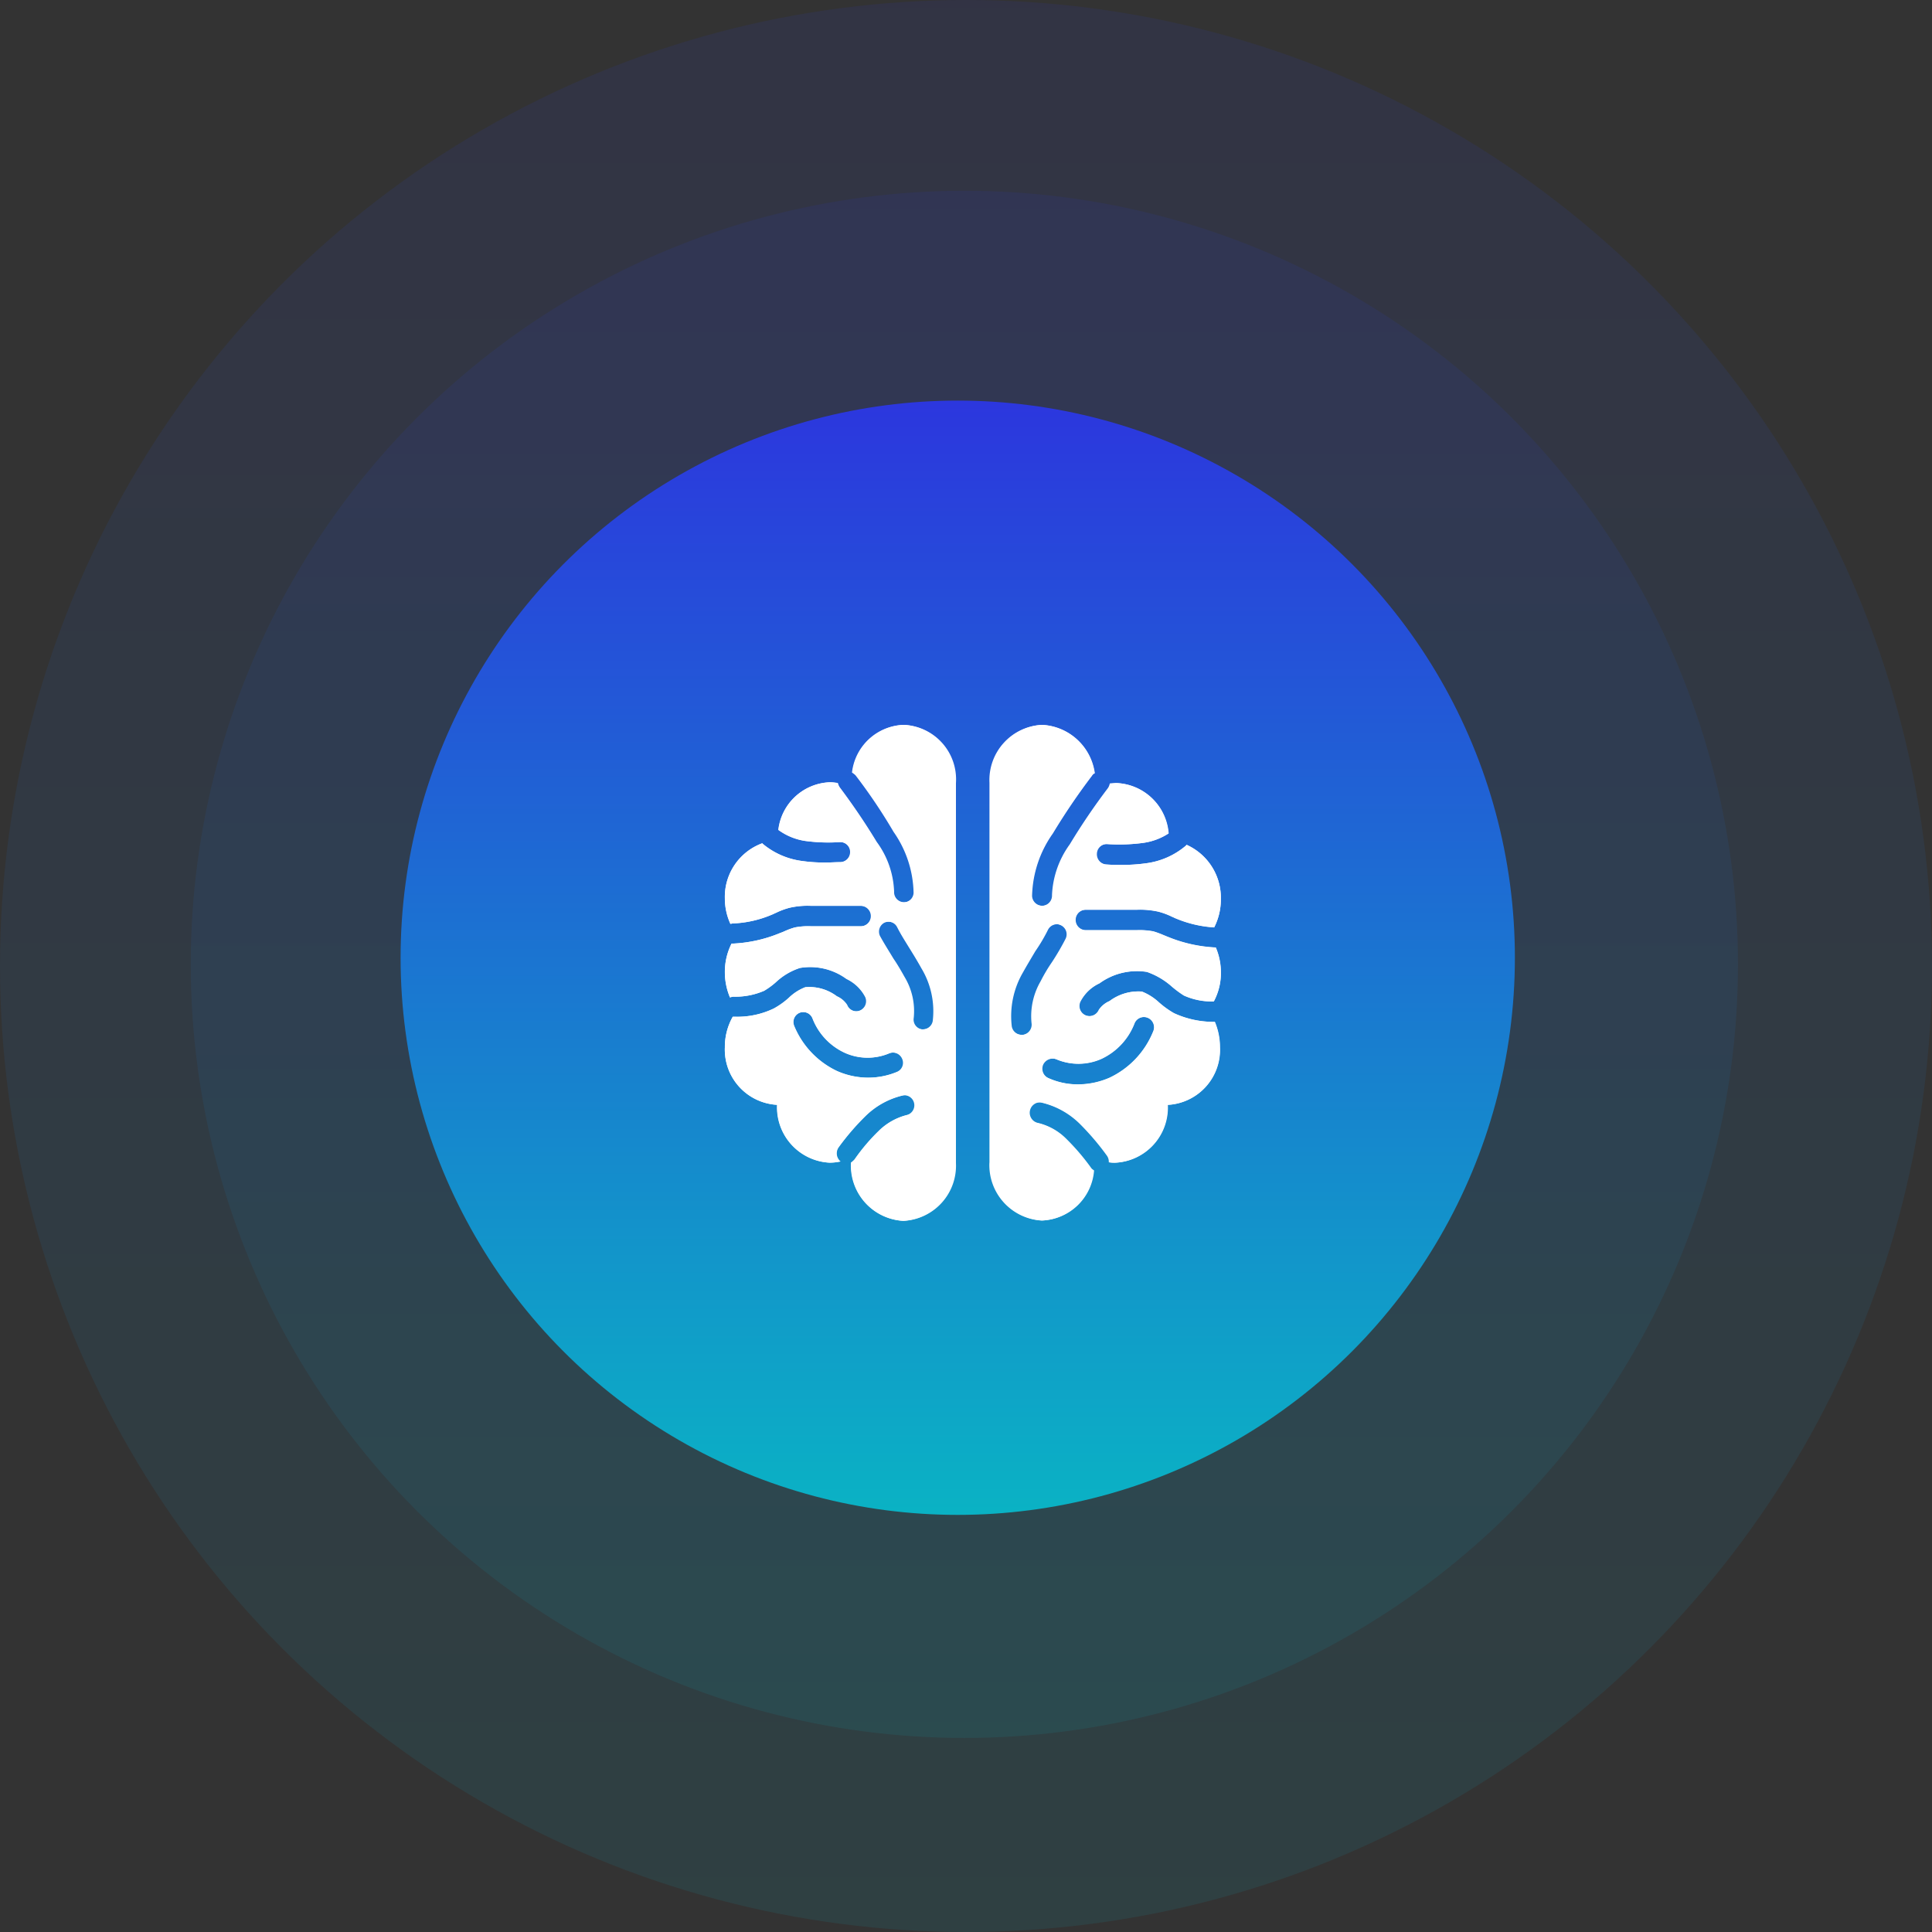 <svg xmlns="http://www.w3.org/2000/svg" xmlns:xlink="http://www.w3.org/1999/xlink" width="101.28" height="101.281" viewBox="0 0 101.28 101.281">
  <rect x="0" y="0" width="101.28" height="101.281" fill="#333333" stroke="none"/>
  <defs>
    <linearGradient id="linear-gradient" x1="0.5" x2="0.5" y2="1" gradientUnits="objectBoundingBox">
      <stop offset="0" stop-color="#2c36de"/>
      <stop offset="1" stop-color="#0ab3c4"/>
    </linearGradient>
  </defs>
  <g id="Group_263" data-name="Group 263" transform="translate(-10908 -1332)">
    <circle id="Ellipse_8" data-name="Ellipse 8" cx="50.64" cy="50.64" r="50.64" transform="translate(10908 1332)" opacity="0.1" fill="url(#linear-gradient)"/>
    <circle id="Ellipse_7" data-name="Ellipse 7" cx="40.554" cy="40.554" r="40.554" transform="translate(10918 1342)" opacity="0.1" fill="url(#linear-gradient)"/>
    <circle id="Ellipse_9" data-name="Ellipse 9" cx="29.207" cy="29.207" r="29.207" transform="translate(10929 1353)" fill="url(#linear-gradient)"/>
    <g id="Vector_Smart_Object" data-name="Vector Smart Object" transform="translate(10174 -582)">
      <g id="Vector_Smart_Object-2" data-name="Vector Smart Object" transform="translate(772 1952)">
        <g id="Group_30" data-name="Group 30" transform="translate(0 0)">
          <path id="Path_141" data-name="Path 141" d="M9.659.3A2.818,2.818,0,0,0,6.965,2.8a1.131,1.131,0,0,1,.185.144A28.764,28.764,0,0,1,9.145,5.91a5.754,5.754,0,0,1,1.049,3.2.523.523,0,0,1-.535.495H9.638a.528.528,0,0,1-.494-.557,4.671,4.671,0,0,0-.9-2.6c-.6-.99-1.254-1.959-1.933-2.866a.763.763,0,0,1-.1-.227,2.525,2.525,0,0,0-.411-.041A2.818,2.818,0,0,0,3.1,5.807a3.189,3.189,0,0,0,1.4.577,9.014,9.014,0,0,0,1.83.062.515.515,0,0,1,.535.515.528.528,0,0,1-.514.536c-.267,0-.514.021-.781.021a8.271,8.271,0,0,1-1.234-.082A4.009,4.009,0,0,1,2.3,6.549l-.041-.041A2.991,2.991,0,0,0,.3,9.394a3.194,3.194,0,0,0,.288,1.34.889.889,0,0,0,.1-.021,5.75,5.75,0,0,0,2.1-.474c.062-.021.123-.062.185-.082a3.718,3.718,0,0,1,.72-.268,4.208,4.208,0,0,1,1.111-.1H7.417a.536.536,0,0,1,0,1.072H4.805a3.6,3.6,0,0,0-.843.062,3.712,3.712,0,0,0-.555.206,2.131,2.131,0,0,1-.206.082,7.283,7.283,0,0,1-2.468.557H.651A3.31,3.31,0,0,0,.3,13.27a3.433,3.433,0,0,0,.267,1.32.6.6,0,0,1,.185-.041,3.777,3.777,0,0,0,1.6-.309,3.927,3.927,0,0,0,.617-.454,3.329,3.329,0,0,1,1.254-.742,3.227,3.227,0,0,1,2.447.577,2.146,2.146,0,0,1,.987.948.529.529,0,0,1-.267.7.519.519,0,0,1-.7-.289,1.2,1.2,0,0,0-.535-.454,2.371,2.371,0,0,0-1.645-.474,2.554,2.554,0,0,0-.864.557,4.147,4.147,0,0,1-.781.557A4.405,4.405,0,0,1,.816,15.6h-.1A3.224,3.224,0,0,0,.3,17.209a2.9,2.9,0,0,0,2.735,3.01A2.9,2.9,0,0,0,5.772,23.25a2.6,2.6,0,0,0,.576-.062.55.55,0,0,1-.1-.742,13.007,13.007,0,0,1,1.4-1.629,4.136,4.136,0,0,1,1.974-1.093.526.526,0,0,1,.206,1.031,3.21,3.21,0,0,0-1.46.825,10.047,10.047,0,0,0-1.275,1.505,1.331,1.331,0,0,1-.185.165v.021A2.9,2.9,0,0,0,9.638,26.3a2.889,2.889,0,0,0,2.735-3.031V3.353A2.853,2.853,0,0,0,9.659.3ZM9.33,18.487a3.963,3.963,0,0,1-1.542.309,4.04,4.04,0,0,1-1.625-.351,4.511,4.511,0,0,1-2.242-2.371.521.521,0,1,1,.967-.392A3.286,3.286,0,0,0,6.595,17.5a2.887,2.887,0,0,0,2.3.021.535.535,0,0,1,.7.289A.512.512,0,0,1,9.33,18.487Zm1.871-2.68a.528.528,0,0,1-.514.454H10.6a.518.518,0,0,1-.432-.6A3.473,3.473,0,0,0,9.7,13.538c-.185-.33-.37-.66-.6-.99-.226-.371-.473-.763-.7-1.175A.52.52,0,1,1,9.33,10.9c.185.371.411.722.638,1.093.206.33.432.7.638,1.072A4.352,4.352,0,0,1,11.2,15.807Z" transform="translate(-0.302 -0.301)" fill="#fff"/>
          <path id="Path_142" data-name="Path 142" d="M32.332,15.868h-.021a4.945,4.945,0,0,1-2.1-.454,4.694,4.694,0,0,1-.8-.577,2.838,2.838,0,0,0-.884-.557,2.5,2.5,0,0,0-1.686.495,1.272,1.272,0,0,0-.555.454.535.535,0,1,1-.987-.412,2.132,2.132,0,0,1,1.008-.969,3.338,3.338,0,0,1,2.488-.6,3.852,3.852,0,0,1,1.3.763,5.626,5.626,0,0,0,.638.474,3.533,3.533,0,0,0,1.563.309,3.159,3.159,0,0,0,.37-1.526,3.329,3.329,0,0,0-.267-1.3h0a7.514,7.514,0,0,1-2.509-.557c-.062-.021-.144-.062-.206-.082a4.788,4.788,0,0,0-.555-.206,3.875,3.875,0,0,0-.864-.062H25.586a.536.536,0,0,1,0-1.072H28.26a4.36,4.36,0,0,1,1.131.1,3.718,3.718,0,0,1,.72.268c.062.021.123.062.185.082a6.127,6.127,0,0,0,2.015.474,3.224,3.224,0,0,0,.35-1.485A3.041,3.041,0,0,0,30.871,6.59l-.062.062a4,4,0,0,1-2.077.907,8.736,8.736,0,0,1-1.254.082c-.267,0-.535,0-.8-.021a.532.532,0,0,1-.514-.557.52.52,0,0,1,.555-.515,9.423,9.423,0,0,0,1.871-.062,3.229,3.229,0,0,0,1.337-.495,2.858,2.858,0,0,0-2.715-2.639c-.123,0-.247.021-.35.021a.636.636,0,0,1-.1.247,33.573,33.573,0,0,0-1.995,2.948,4.89,4.89,0,0,0-.925,2.66.532.532,0,0,1-.514.557H23.3a.541.541,0,0,1-.535-.515,5.9,5.9,0,0,1,1.09-3.278,34.059,34.059,0,0,1,2.057-3.031.277.277,0,0,1,.144-.124A2.932,2.932,0,0,0,23.3.3a2.889,2.889,0,0,0-2.735,3.031V23.25A2.9,2.9,0,0,0,23.3,26.281a2.839,2.839,0,0,0,2.715-2.619c-.041-.041-.1-.062-.144-.124a11.759,11.759,0,0,0-1.3-1.526,3.1,3.1,0,0,0-1.5-.845.546.546,0,0,1,.206-1.072A4.208,4.208,0,0,1,25.3,21.209a13.542,13.542,0,0,1,1.419,1.67.541.541,0,0,1,.1.351,1.658,1.658,0,0,0,.329.021,2.889,2.889,0,0,0,2.735-3.031,2.889,2.889,0,0,0,2.735-3.031,3.433,3.433,0,0,0-.267-1.32Zm-9.563.062a.537.537,0,0,1-.452.619h-.082A.533.533,0,0,1,21.7,16.1a4.562,4.562,0,0,1,.6-2.845c.206-.371.432-.742.638-1.093a8.778,8.778,0,0,0,.658-1.113.534.534,0,1,1,.946.495,13.064,13.064,0,0,1-.7,1.2,8.642,8.642,0,0,0-.6,1.01A3.653,3.653,0,0,0,22.769,15.93Zm6.355.433A4.561,4.561,0,0,1,26.841,18.8a4.137,4.137,0,0,1-1.645.351,3.735,3.735,0,0,1-1.563-.33.538.538,0,0,1-.288-.7.554.554,0,0,1,.7-.289,2.949,2.949,0,0,0,2.365-.021,3.4,3.4,0,0,0,1.727-1.856.535.535,0,1,1,.987.412Z" transform="translate(-6.661 -0.301)" fill="#fff"/>
        </g>
      </g>
      <path id="Gradient_Overlay" data-name="Gradient Overlay" d="M6.624,22.969v-.02a1.345,1.345,0,0,0,.185-.165,10.078,10.078,0,0,1,1.28-1.506,3.228,3.228,0,0,1,1.465-.824.526.526,0,1,0-.206-1.031,4.152,4.152,0,0,0-1.981,1.093,13.028,13.028,0,0,0-1.4,1.629.549.549,0,0,0,.1.742,2.613,2.613,0,0,1-.578.062,2.907,2.907,0,0,1-2.745-3.031A2.9,2.9,0,0,1,0,16.907,3.22,3.22,0,0,1,.413,15.3h.1a4.427,4.427,0,0,0,2.064-.433,4.144,4.144,0,0,0,.784-.557,2.558,2.558,0,0,1,.867-.557,2.385,2.385,0,0,1,1.65.474,1.207,1.207,0,0,1,.537.454.521.521,0,0,0,.7.289.528.528,0,0,0,.269-.7A2.152,2.152,0,0,0,6.4,13.32a3.248,3.248,0,0,0-2.456-.578,3.345,3.345,0,0,0-1.259.743,3.9,3.9,0,0,1-.619.453,3.8,3.8,0,0,1-1.61.31.59.59,0,0,0-.185.041A3.427,3.427,0,0,1,0,12.969a3.3,3.3,0,0,1,.351-1.506H.433a7.323,7.323,0,0,0,2.476-.557,1.953,1.953,0,0,0,.206-.083,3.79,3.79,0,0,1,.557-.206,3.608,3.608,0,0,1,.846-.062h2.62a.536.536,0,1,0,0-1.072H4.519a4.248,4.248,0,0,0-1.115.1,3.757,3.757,0,0,0-.722.268c-.062.02-.124.062-.185.083a5.8,5.8,0,0,1-2.1.474.931.931,0,0,1-.1.02A3.19,3.19,0,0,1,0,9.093,2.992,2.992,0,0,1,1.961,6.206L2,6.247a4.027,4.027,0,0,0,2.043.887,8.368,8.368,0,0,0,1.238.082c.268,0,.515-.021.784-.021a.528.528,0,0,0,.516-.536.516.516,0,0,0-.537-.515A9.068,9.068,0,0,1,4.21,6.082a3.2,3.2,0,0,1-1.4-.577,2.825,2.825,0,0,1,2.7-2.5,2.573,2.573,0,0,1,.413.041.777.777,0,0,0,.1.227c.681.907,1.341,1.876,1.94,2.866a4.661,4.661,0,0,1,.908,2.6.529.529,0,0,0,.5.557h.021a.524.524,0,0,0,.536-.5,5.737,5.737,0,0,0-1.052-3.2,28.758,28.758,0,0,0-2-2.969,1.119,1.119,0,0,0-.186-.145A2.824,2.824,0,0,1,9.389,0a2.857,2.857,0,0,1,2.724,3.051V22.969A2.893,2.893,0,0,1,9.368,26,2.907,2.907,0,0,1,6.624,22.969Zm-2.7-7.877a.524.524,0,0,0-.289.68,4.519,4.519,0,0,0,2.249,2.372,4.073,4.073,0,0,0,1.631.35,3.987,3.987,0,0,0,1.547-.309.511.511,0,0,0,.268-.68.538.538,0,0,0-.7-.289,2.909,2.909,0,0,1-2.311-.02A3.29,3.29,0,0,1,4.6,15.381a.517.517,0,0,0-.486-.325A.539.539,0,0,0,3.921,15.092Zm4.437-4.721a.529.529,0,0,0-.227.7c.227.413.475.8.7,1.176.227.33.413.659.6.99A3.467,3.467,0,0,1,9.9,15.361a.518.518,0,0,0,.433.6h.083a.529.529,0,0,0,.516-.454,4.338,4.338,0,0,0-.6-2.742c-.206-.371-.433-.743-.639-1.072-.227-.371-.454-.722-.64-1.093a.515.515,0,0,0-.465-.279A.56.56,0,0,0,8.357,10.371Zm5.509,12.577V3.031A2.893,2.893,0,0,1,16.611,0a2.939,2.939,0,0,1,2.766,2.536.28.28,0,0,0-.145.124,34.2,34.2,0,0,0-2.063,3.031,5.887,5.887,0,0,0-1.094,3.278.542.542,0,0,0,.536.515h.021a.533.533,0,0,0,.516-.557,4.875,4.875,0,0,1,.929-2.66,33.52,33.52,0,0,1,2-2.948.636.636,0,0,0,.1-.248c.1,0,.227-.021.35-.021a2.863,2.863,0,0,1,2.724,2.639,3.249,3.249,0,0,1-1.342.5,9.484,9.484,0,0,1-1.878.062.522.522,0,0,0-.557.515A.533.533,0,0,0,20,7.319c.268.021.536.021.8.021a8.831,8.831,0,0,0,1.259-.083,4.017,4.017,0,0,0,2.084-.907l.062-.062A3.04,3.04,0,0,1,26,9.134a3.223,3.223,0,0,1-.35,1.485,6.163,6.163,0,0,1-2.022-.474c-.062-.021-.124-.062-.186-.082a3.719,3.719,0,0,0-.722-.269,4.4,4.4,0,0,0-1.135-.1H18.9a.536.536,0,1,0,0,1.072h2.682a3.925,3.925,0,0,1,.867.062,4.806,4.806,0,0,1,.557.206c.062.021.145.062.207.083a7.551,7.551,0,0,0,2.517.557,3.322,3.322,0,0,1,.268,1.3,3.149,3.149,0,0,1-.371,1.525,3.551,3.551,0,0,1-1.568-.309,5.653,5.653,0,0,1-.639-.474,3.878,3.878,0,0,0-1.3-.763,3.359,3.359,0,0,0-2.5.6,2.135,2.135,0,0,0-1.011.969.536.536,0,0,0,.99.413,1.271,1.271,0,0,1,.557-.454,2.515,2.515,0,0,1,1.692-.5,2.863,2.863,0,0,1,.887.557,4.7,4.7,0,0,0,.8.578,4.973,4.973,0,0,0,2.1.454h.041a3.421,3.421,0,0,1,.268,1.32,2.893,2.893,0,0,1-2.744,3.031,2.894,2.894,0,0,1-2.745,3.031,1.642,1.642,0,0,1-.33-.021.539.539,0,0,0-.1-.35,13.556,13.556,0,0,0-1.424-1.67,4.227,4.227,0,0,0-2.022-1.113.546.546,0,1,0-.206,1.072,3.109,3.109,0,0,1,1.506.845,11.753,11.753,0,0,1,1.3,1.525c.041.062.1.083.145.124a2.845,2.845,0,0,1-2.724,2.619A2.907,2.907,0,0,1,13.867,22.949Zm2.785-5.134a.538.538,0,0,0,.289.7,3.76,3.76,0,0,0,1.568.329,4.158,4.158,0,0,0,1.651-.35,4.568,4.568,0,0,0,2.291-2.433.536.536,0,0,0-.991-.412,3.406,3.406,0,0,1-1.733,1.855,2.966,2.966,0,0,1-2.373.02.539.539,0,0,0-.2-.036A.56.56,0,0,0,16.652,17.814Zm.248-7.072a8.852,8.852,0,0,1-.661,1.113c-.206.35-.433.722-.64,1.092a4.548,4.548,0,0,0-.6,2.846.534.534,0,0,0,.536.454h.083a.538.538,0,0,0,.454-.619,3.645,3.645,0,0,1,.475-2.185,8.6,8.6,0,0,1,.6-1.011,13.173,13.173,0,0,0,.7-1.2.524.524,0,0,0-.227-.722.522.522,0,0,0-.722.227Z" transform="translate(772 1952)" fill="#fff"/>
    </g>
  </g>
</svg>
